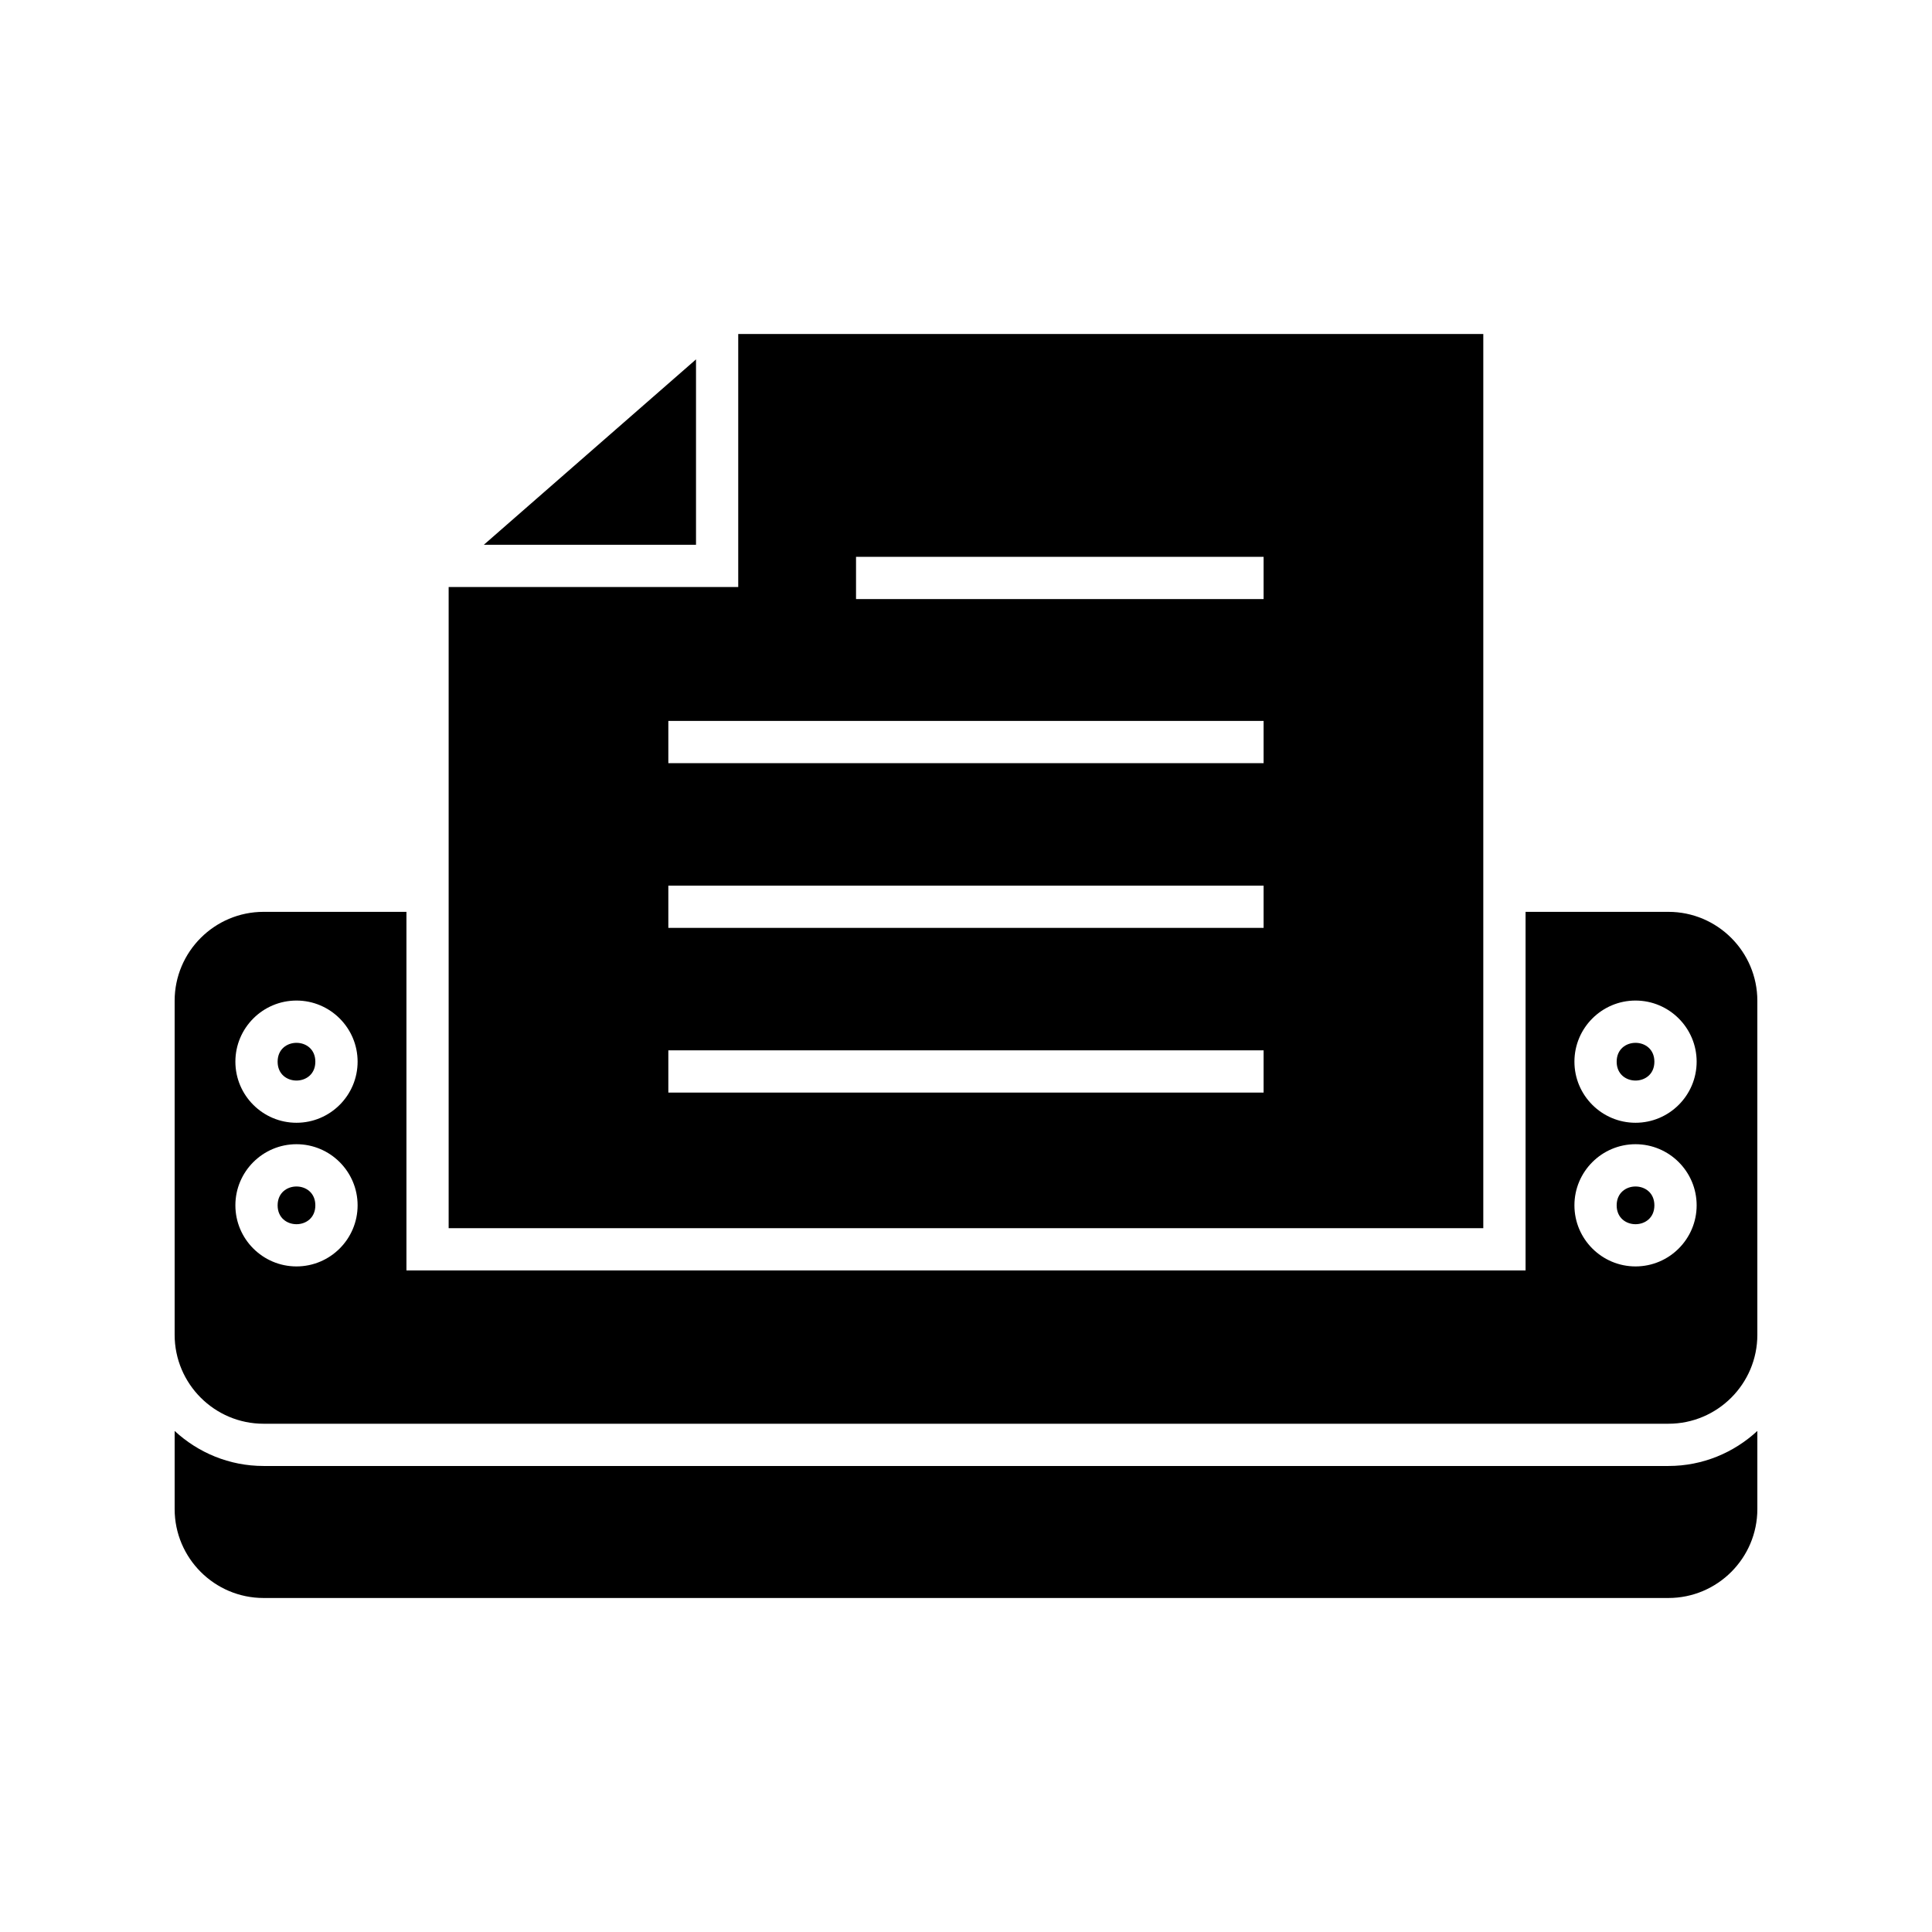<?xml version="1.0" encoding="UTF-8"?>
<!-- Uploaded to: SVG Repo, www.svgrepo.com, Generator: SVG Repo Mixer Tools -->
<svg fill="#000000" width="800px" height="800px" version="1.1" viewBox="144 144 512 512" xmlns="http://www.w3.org/2000/svg">
 <g>
  <path d="m328.45 239.24-56.23 49.133h56.23z"/>
  <path d="m213.85 532.5c-9.098 0-17.363-3.543-23.566-9.285v20.699c0 12.996 10.57 23.57 23.566 23.57h372.3c12.996 0 23.566-10.57 23.566-23.57v-20.699c-6.203 5.742-14.469 9.285-23.566 9.285z"/>
  <path d="m227.57 425.36c0 6.664-9.996 6.664-9.996 0 0-6.664 9.996-6.664 9.996 0"/>
  <path d="m227.57 463.43c0 6.664-9.996 6.664-9.996 0 0-6.664 9.996-6.664 9.996 0"/>
  <path d="m582.43 463.43c0 6.664-9.996 6.664-9.996 0 0-6.664 9.996-6.664 9.996 0"/>
  <path d="m586.15 385.65h-37.859v95.023h-296.58v-95.023h-37.863c-12.996 0-23.566 10.574-23.566 23.57v88.516c0 12.996 10.57 23.57 23.566 23.57h372.3c12.996 0 23.566-10.57 23.566-23.57v-88.516c0-13-10.574-23.57-23.57-23.57zm-363.58 93.965c-8.926 0-16.191-7.262-16.191-16.191 0-8.93 7.266-16.195 16.191-16.195 8.934 0 16.199 7.266 16.199 16.195 0 8.93-7.266 16.191-16.199 16.191zm0-38.07c-8.926 0-16.191-7.262-16.191-16.191 0-8.93 7.266-16.195 16.191-16.195 8.934 0 16.199 7.266 16.199 16.195 0 8.93-7.266 16.191-16.199 16.191zm354.86 38.07c-8.926 0-16.191-7.262-16.191-16.191 0-8.93 7.266-16.195 16.191-16.195 8.934 0 16.199 7.266 16.199 16.195 0 8.93-7.266 16.191-16.199 16.191zm0-38.07c-8.926 0-16.191-7.262-16.191-16.191 0-8.93 7.266-16.195 16.191-16.195 8.934 0 16.199 7.266 16.199 16.195 0 8.93-7.266 16.191-16.199 16.191z"/>
  <path d="m582.43 425.36c0 6.664-9.996 6.664-9.996 0 0-6.664 9.996-6.664 9.996 0"/>
  <path d="m537.09 232.51h-197.45v67.055h-76.742v169.91h274.19zm-58.223 201.04h-157.75v-11.195h157.75zm0-43.648h-157.75v-11.195l157.75-0.004zm0-43.652h-157.75v-11.195h157.75zm0-43.492h-108.01v-11.195h108.01z"/>
 </g>
</svg>
